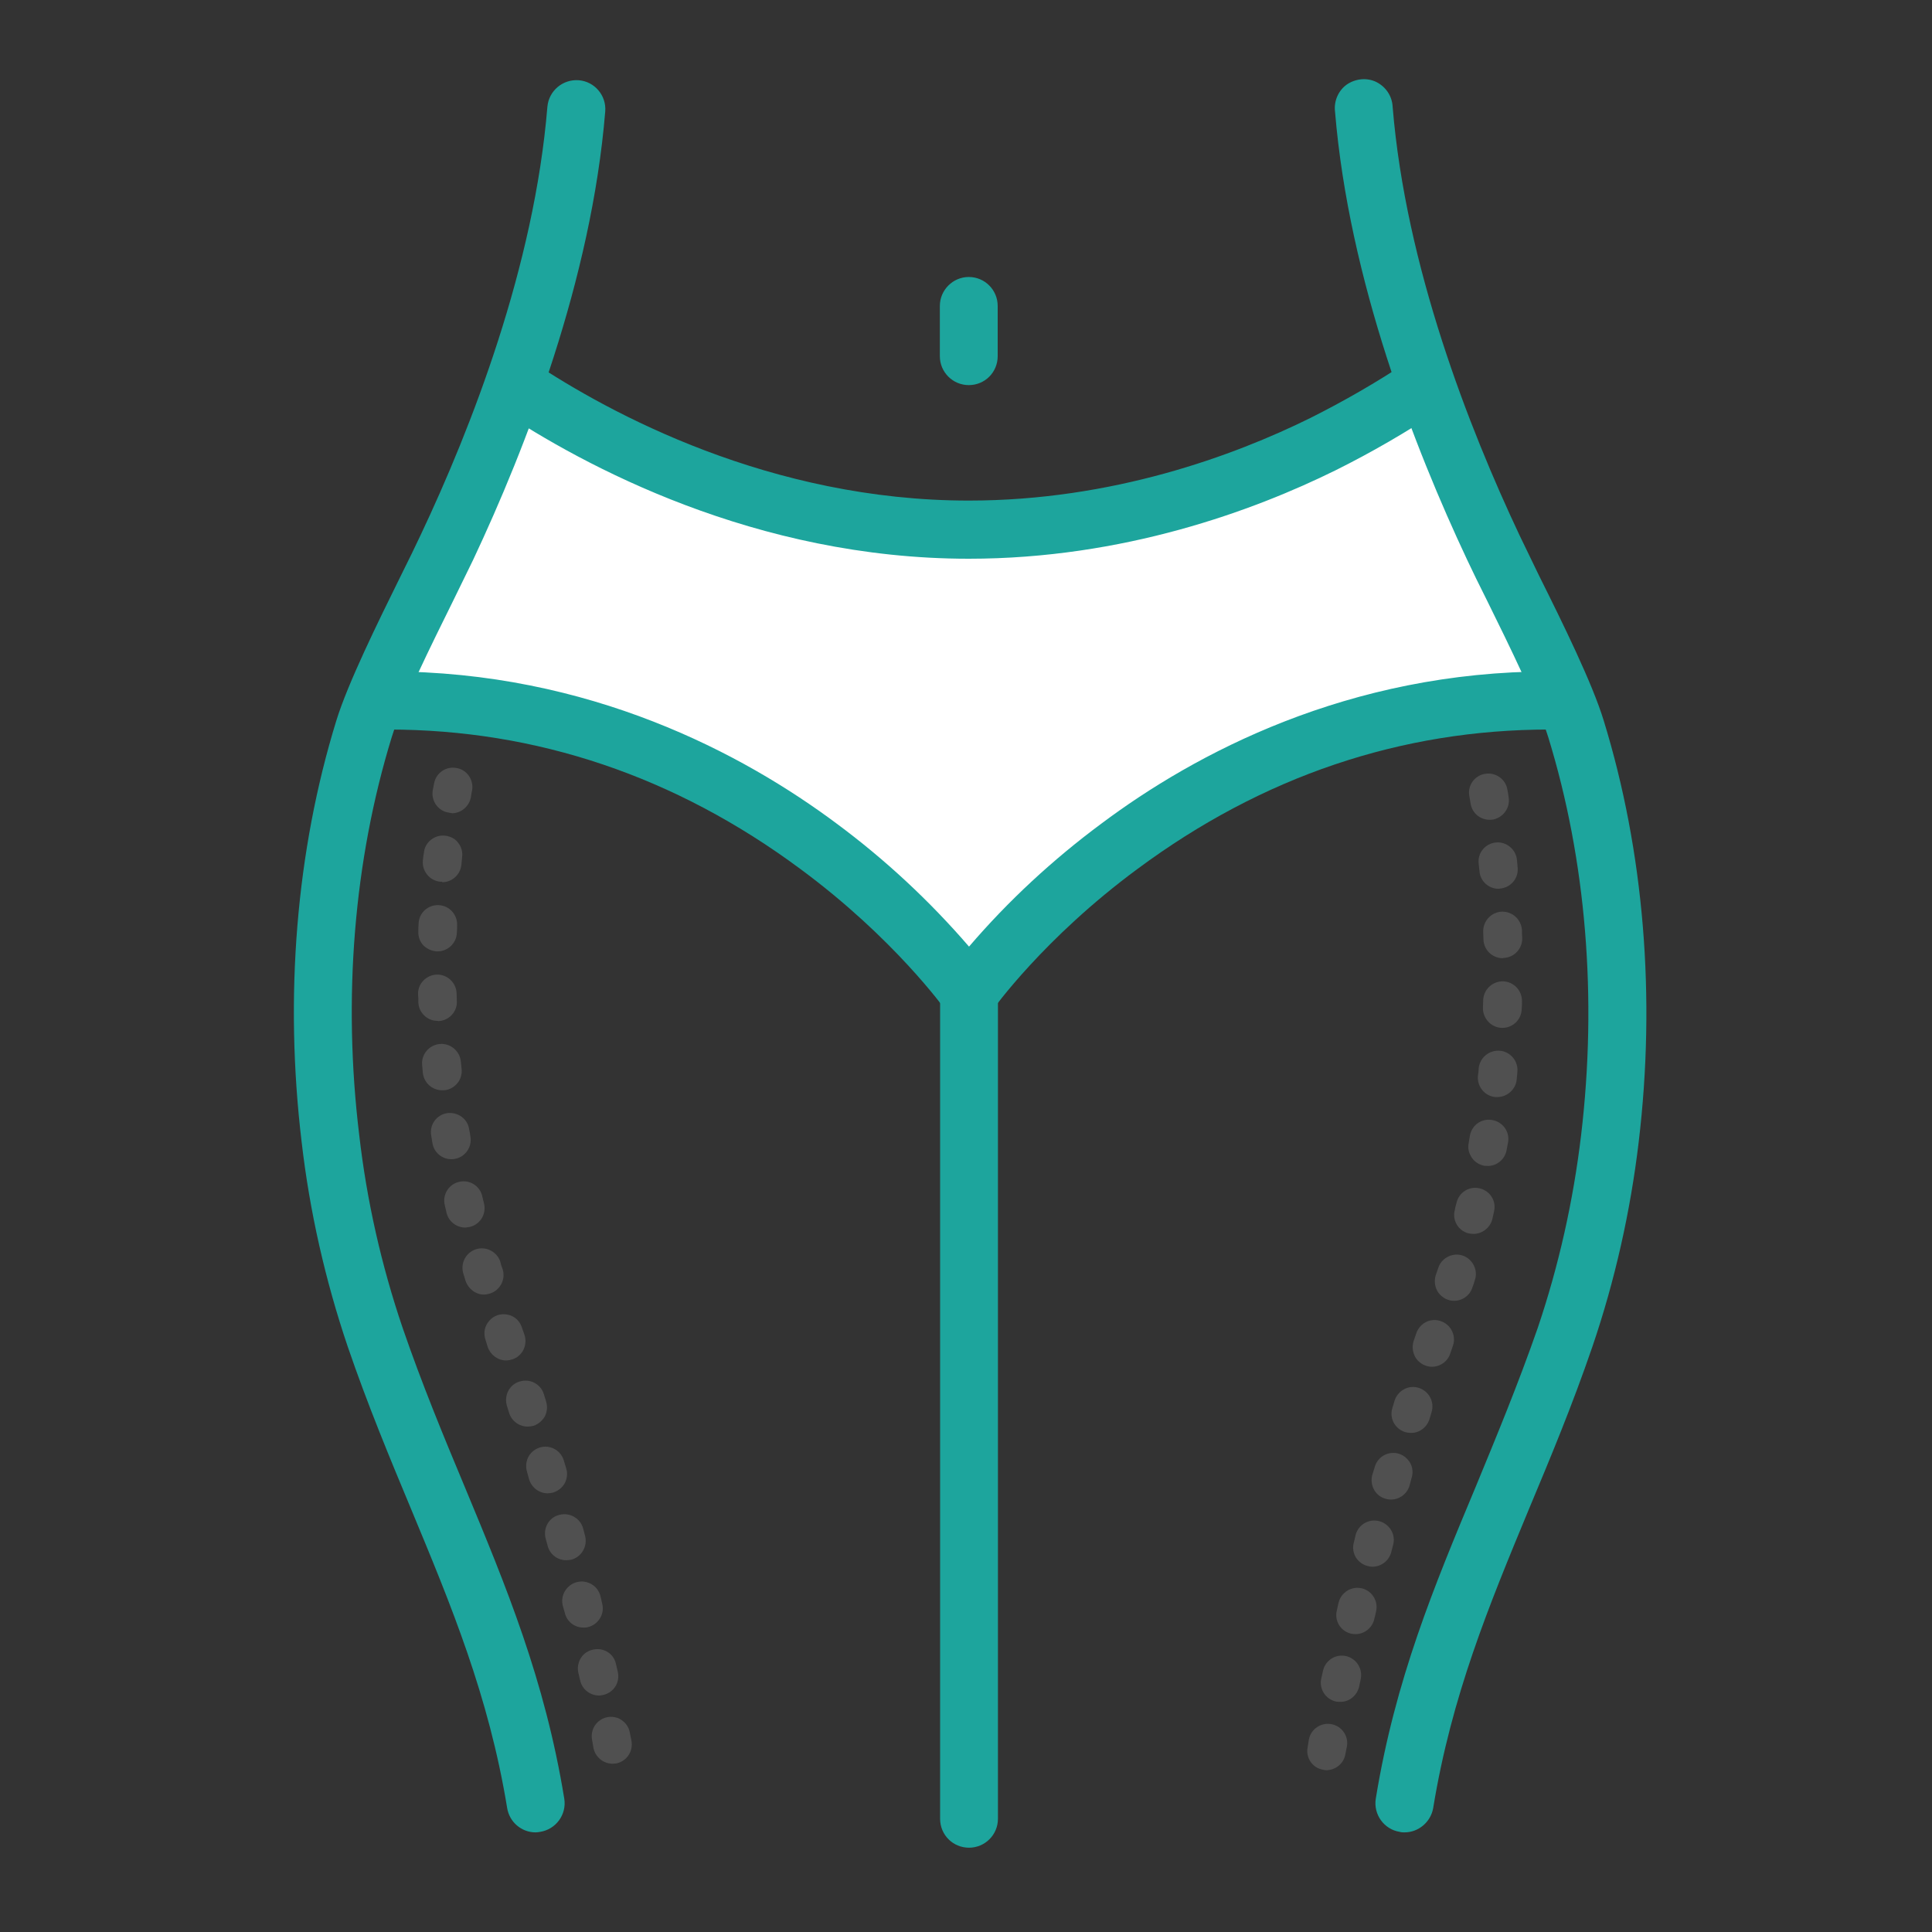 <?xml version="1.0" encoding="UTF-8"?>
<svg xmlns="http://www.w3.org/2000/svg" xmlns:xlink="http://www.w3.org/1999/xlink" width="30px" height="30px" viewBox="0 0 30 30" version="1.1">
<rect x="0" y="0" width="30" height="30" fill="#333333" stroke="none"/>
<g id="surface1">
<path style=" stroke:none;fill-rule:nonzero;fill:rgb(100%,100%,100%);fill-opacity:1;" d="M 8.215 6.355 L 5.992 10.609 C 5.992 10.609 10.484 10.199 14.34 14.406 L 15.27 14.859 C 15.27 14.859 19.34 10.523 23.848 10.609 L 21.988 6.145 C 21.988 6.145 15.945 10.809 8.215 6.355 Z M 8.215 6.355 "/>
<path style=" stroke:none;fill-rule:nonzero;fill:rgb(11.373%,64.706%,61.569%);fill-opacity:1;" d="M 15.043 8.676 C 11.727 8.676 9.055 7.227 7.758 6.363 C 7.551 6.227 7.496 5.945 7.633 5.738 C 7.77 5.531 8.051 5.477 8.258 5.613 C 9.469 6.422 11.965 7.773 15.043 7.773 C 17.273 7.773 19.156 7.078 20.344 6.492 C 20.867 6.23 21.375 5.938 21.863 5.613 C 22.07 5.477 22.352 5.531 22.488 5.738 C 22.625 5.945 22.57 6.227 22.363 6.363 C 21.844 6.707 21.301 7.023 20.742 7.301 C 19.469 7.93 17.445 8.676 15.043 8.676 Z M 15.043 8.676 "/>
<path style=" stroke:none;fill-rule:nonzero;fill:rgb(31.373%,31.373%,31.373%);fill-opacity:1;" d="M 9.512 27.387 C 9.367 27.387 9.242 27.281 9.215 27.141 L 9.195 27.023 C 9.172 26.918 9.207 26.805 9.289 26.734 C 9.371 26.66 9.484 26.641 9.59 26.676 C 9.691 26.715 9.766 26.805 9.781 26.91 L 9.805 27.031 C 9.836 27.195 9.73 27.352 9.566 27.383 C 9.547 27.383 9.527 27.387 9.512 27.387 Z M 9.301 26.328 C 9.16 26.328 9.035 26.227 9.008 26.09 L 8.98 25.973 C 8.957 25.867 8.992 25.758 9.07 25.684 C 9.152 25.613 9.266 25.59 9.367 25.621 C 9.469 25.652 9.547 25.738 9.566 25.844 L 9.594 25.965 C 9.629 26.129 9.527 26.285 9.363 26.32 C 9.344 26.324 9.32 26.328 9.301 26.328 Z M 9.059 25.273 C 8.922 25.273 8.801 25.18 8.77 25.043 L 8.738 24.93 C 8.699 24.77 8.801 24.605 8.961 24.566 C 9.121 24.527 9.285 24.625 9.324 24.785 L 9.352 24.906 C 9.391 25.066 9.289 25.227 9.129 25.266 C 9.105 25.273 9.082 25.273 9.059 25.273 Z M 8.793 24.227 C 8.656 24.227 8.539 24.137 8.504 24.004 L 8.473 23.891 C 8.43 23.73 8.523 23.562 8.684 23.523 C 8.844 23.48 9.012 23.574 9.055 23.734 L 9.086 23.852 C 9.125 24.012 9.031 24.176 8.871 24.219 C 8.844 24.223 8.816 24.227 8.793 24.227 Z M 8.504 23.188 C 8.371 23.188 8.254 23.098 8.215 22.969 L 8.184 22.855 C 8.152 22.75 8.176 22.637 8.25 22.559 C 8.324 22.48 8.438 22.445 8.543 22.473 C 8.648 22.5 8.73 22.582 8.758 22.688 L 8.793 22.805 C 8.816 22.879 8.805 22.961 8.77 23.031 C 8.73 23.102 8.664 23.152 8.59 23.176 C 8.559 23.184 8.531 23.188 8.5 23.188 Z M 8.195 22.152 C 8.062 22.152 7.945 22.066 7.906 21.941 L 7.871 21.828 C 7.824 21.668 7.91 21.5 8.066 21.453 C 8.227 21.402 8.395 21.488 8.445 21.648 L 8.48 21.762 C 8.504 21.84 8.496 21.922 8.461 21.992 C 8.422 22.062 8.355 22.117 8.281 22.141 C 8.25 22.148 8.223 22.152 8.191 22.152 Z M 7.859 21.125 C 7.73 21.125 7.617 21.039 7.574 20.918 L 7.539 20.805 C 7.504 20.703 7.523 20.59 7.598 20.508 C 7.668 20.426 7.777 20.391 7.883 20.414 C 7.988 20.434 8.074 20.512 8.105 20.617 L 8.145 20.73 C 8.195 20.887 8.113 21.059 7.953 21.109 C 7.926 21.117 7.891 21.125 7.859 21.125 Z M 7.516 20.102 C 7.387 20.102 7.273 20.016 7.23 19.891 L 7.195 19.777 C 7.145 19.617 7.234 19.449 7.391 19.398 C 7.551 19.348 7.719 19.438 7.77 19.594 C 7.777 19.633 7.789 19.668 7.805 19.707 C 7.855 19.867 7.766 20.035 7.609 20.086 C 7.578 20.094 7.547 20.102 7.516 20.102 Z M 7.227 19.062 C 7.086 19.062 6.965 18.965 6.934 18.832 C 6.926 18.793 6.914 18.75 6.906 18.711 C 6.867 18.551 6.969 18.387 7.129 18.352 C 7.289 18.312 7.453 18.414 7.488 18.574 L 7.516 18.688 C 7.555 18.852 7.457 19.012 7.297 19.051 C 7.273 19.055 7.25 19.059 7.227 19.062 Z M 7.008 18 C 6.863 18 6.738 17.895 6.715 17.75 L 6.695 17.629 C 6.668 17.465 6.777 17.312 6.941 17.285 C 7.105 17.262 7.262 17.371 7.285 17.535 C 7.293 17.574 7.301 17.613 7.305 17.652 C 7.332 17.812 7.223 17.969 7.059 17.996 C 7.043 18 7.027 18 7.008 18 Z M 6.867 16.93 C 6.711 16.93 6.582 16.812 6.566 16.66 C 6.562 16.621 6.559 16.578 6.555 16.539 C 6.539 16.375 6.66 16.227 6.828 16.211 C 6.992 16.195 7.141 16.32 7.156 16.484 C 7.16 16.523 7.164 16.562 7.168 16.602 C 7.176 16.68 7.152 16.762 7.102 16.82 C 7.051 16.883 6.977 16.922 6.898 16.93 Z M 6.793 15.852 C 6.633 15.852 6.5 15.723 6.496 15.562 C 6.496 15.523 6.496 15.48 6.492 15.441 C 6.484 15.277 6.617 15.141 6.781 15.133 C 6.949 15.129 7.086 15.262 7.09 15.426 L 7.094 15.547 C 7.102 15.711 6.969 15.852 6.805 15.855 Z M 6.793 14.773 L 6.785 14.773 C 6.707 14.77 6.629 14.734 6.574 14.68 C 6.52 14.621 6.492 14.543 6.496 14.465 C 6.496 14.422 6.496 14.383 6.5 14.344 C 6.504 14.176 6.645 14.047 6.812 14.055 C 6.977 14.062 7.105 14.203 7.098 14.367 C 7.098 14.406 7.098 14.445 7.094 14.488 C 7.086 14.648 6.953 14.773 6.793 14.773 Z M 6.867 13.691 C 6.855 13.691 6.848 13.691 6.836 13.691 C 6.672 13.676 6.551 13.527 6.566 13.363 C 6.57 13.324 6.574 13.281 6.582 13.242 C 6.59 13.137 6.66 13.043 6.758 13 C 6.855 12.957 6.969 12.969 7.059 13.031 C 7.145 13.098 7.191 13.203 7.176 13.309 L 7.164 13.43 C 7.148 13.582 7.02 13.699 6.867 13.699 Z M 7.016 12.625 C 6.996 12.625 6.98 12.621 6.961 12.617 C 6.801 12.59 6.695 12.438 6.719 12.277 C 6.727 12.234 6.734 12.195 6.742 12.156 C 6.777 11.996 6.93 11.895 7.09 11.926 C 7.25 11.953 7.355 12.105 7.332 12.266 C 7.324 12.305 7.316 12.34 7.312 12.379 C 7.285 12.523 7.16 12.629 7.012 12.629 Z M 7.016 12.625 "/>
<path style=" stroke:none;fill-rule:nonzero;fill:rgb(31.373%,31.373%,31.373%);fill-opacity:1;" d="M 20.598 27.488 C 20.578 27.488 20.562 27.484 20.543 27.48 C 20.379 27.453 20.273 27.293 20.305 27.133 L 20.324 27.012 C 20.355 26.848 20.512 26.742 20.676 26.773 C 20.84 26.805 20.945 26.961 20.914 27.121 L 20.891 27.238 C 20.867 27.383 20.742 27.484 20.598 27.488 Z M 20.809 26.426 C 20.789 26.426 20.77 26.426 20.746 26.422 C 20.586 26.387 20.48 26.227 20.516 26.066 L 20.543 25.945 C 20.578 25.785 20.734 25.68 20.898 25.715 C 21.059 25.75 21.164 25.91 21.129 26.074 L 21.105 26.188 C 21.074 26.328 20.949 26.43 20.809 26.426 Z M 21.047 25.375 C 21.023 25.375 21 25.371 20.977 25.367 C 20.816 25.328 20.719 25.168 20.758 25.008 L 20.785 24.887 C 20.824 24.727 20.984 24.625 21.148 24.664 C 21.309 24.703 21.406 24.867 21.367 25.027 L 21.34 25.141 C 21.309 25.277 21.188 25.375 21.047 25.375 Z M 21.312 24.328 C 21.285 24.328 21.258 24.324 21.234 24.316 C 21.156 24.297 21.094 24.246 21.051 24.18 C 21.012 24.109 21 24.027 21.023 23.949 L 21.051 23.832 C 21.094 23.672 21.258 23.578 21.418 23.621 C 21.578 23.664 21.676 23.828 21.633 23.988 L 21.602 24.105 C 21.566 24.238 21.445 24.328 21.309 24.328 Z M 21.598 23.285 C 21.57 23.285 21.543 23.281 21.516 23.273 C 21.355 23.23 21.266 23.062 21.309 22.902 L 21.344 22.789 C 21.371 22.68 21.453 22.598 21.559 22.57 C 21.664 22.543 21.777 22.574 21.852 22.656 C 21.93 22.734 21.953 22.852 21.918 22.953 L 21.887 23.07 C 21.848 23.199 21.73 23.285 21.598 23.285 Z M 21.906 22.25 C 21.879 22.25 21.848 22.246 21.82 22.238 C 21.66 22.188 21.57 22.02 21.621 21.863 L 21.656 21.746 C 21.707 21.59 21.875 21.5 22.031 21.551 C 22.191 21.602 22.277 21.77 22.23 21.926 L 22.195 22.043 C 22.152 22.168 22.035 22.254 21.906 22.25 Z M 22.234 21.223 C 22.141 21.223 22.051 21.176 21.992 21.098 C 21.938 21.02 21.922 20.918 21.949 20.828 L 21.988 20.715 C 22.02 20.609 22.105 20.527 22.211 20.504 C 22.32 20.48 22.43 20.52 22.504 20.602 C 22.574 20.684 22.598 20.801 22.559 20.902 L 22.52 21.016 C 22.48 21.141 22.363 21.223 22.234 21.223 Z M 22.578 20.199 C 22.484 20.199 22.395 20.152 22.336 20.074 C 22.281 19.996 22.266 19.895 22.293 19.805 L 22.332 19.691 C 22.363 19.59 22.449 19.512 22.555 19.488 C 22.66 19.465 22.77 19.5 22.84 19.582 C 22.91 19.66 22.938 19.773 22.902 19.875 C 22.891 19.914 22.879 19.953 22.863 19.992 C 22.824 20.117 22.707 20.199 22.578 20.199 Z M 22.879 19.16 C 22.855 19.16 22.832 19.156 22.805 19.152 C 22.645 19.113 22.547 18.949 22.59 18.789 C 22.598 18.75 22.605 18.711 22.617 18.676 C 22.656 18.512 22.816 18.414 22.977 18.453 C 23.141 18.492 23.238 18.652 23.199 18.812 C 23.191 18.855 23.18 18.895 23.172 18.934 C 23.137 19.066 23.016 19.16 22.879 19.16 Z M 23.102 18.105 C 23.082 18.105 23.066 18.102 23.047 18.102 C 22.969 18.086 22.898 18.043 22.855 17.977 C 22.809 17.91 22.789 17.832 22.805 17.754 L 22.824 17.637 C 22.852 17.473 23.004 17.363 23.168 17.391 C 23.332 17.418 23.445 17.57 23.418 17.734 C 23.41 17.777 23.402 17.816 23.395 17.855 C 23.371 18 23.246 18.105 23.102 18.105 Z M 23.25 17.035 C 23.238 17.035 23.23 17.035 23.219 17.035 C 23.055 17.02 22.934 16.871 22.949 16.707 C 22.953 16.668 22.961 16.629 22.961 16.586 C 22.98 16.422 23.125 16.301 23.293 16.316 C 23.457 16.332 23.578 16.48 23.562 16.645 L 23.551 16.766 C 23.535 16.918 23.402 17.035 23.25 17.035 Z M 23.328 15.961 L 23.316 15.961 C 23.152 15.953 23.023 15.812 23.027 15.648 C 23.027 15.609 23.031 15.57 23.031 15.527 C 23.039 15.363 23.176 15.234 23.344 15.238 C 23.508 15.246 23.637 15.383 23.633 15.551 C 23.633 15.59 23.633 15.629 23.629 15.668 C 23.625 15.832 23.492 15.961 23.328 15.961 Z M 23.336 14.879 C 23.172 14.879 23.039 14.75 23.035 14.586 L 23.031 14.469 C 23.027 14.301 23.156 14.164 23.32 14.156 C 23.488 14.152 23.625 14.281 23.633 14.449 C 23.633 14.488 23.633 14.527 23.637 14.566 C 23.641 14.734 23.508 14.871 23.344 14.875 Z M 23.27 13.801 C 23.117 13.801 22.984 13.684 22.973 13.527 C 22.969 13.488 22.965 13.449 22.961 13.41 C 22.941 13.246 23.062 13.098 23.227 13.082 C 23.391 13.066 23.539 13.188 23.555 13.352 C 23.559 13.391 23.562 13.434 23.566 13.473 C 23.582 13.637 23.461 13.781 23.297 13.797 Z M 23.133 12.73 C 22.984 12.73 22.859 12.625 22.836 12.48 L 22.816 12.363 C 22.785 12.199 22.895 12.043 23.059 12.016 C 23.223 11.988 23.379 12.098 23.406 12.258 C 23.414 12.297 23.422 12.34 23.426 12.379 C 23.453 12.543 23.344 12.695 23.18 12.727 C 23.164 12.727 23.148 12.73 23.133 12.73 Z M 23.133 12.73 "/>
<path style=" stroke:none;fill-rule:nonzero;fill:rgb(11.373%,64.706%,61.569%);fill-opacity:1;" d="M 8.316 28.453 C 8.098 28.453 7.91 28.293 7.875 28.074 C 7.59 26.332 7.004 24.926 6.387 23.441 C 6.055 22.645 5.711 21.82 5.398 20.906 C 5.051 19.879 4.809 18.816 4.684 17.734 C 4.414 15.48 4.598 13.215 5.223 11.188 C 5.402 10.609 5.859 9.68 6.227 8.934 C 6.344 8.699 6.453 8.477 6.531 8.309 C 7.32 6.641 8.297 4.133 8.5 1.656 C 8.523 1.41 8.738 1.227 8.988 1.246 C 9.234 1.266 9.418 1.484 9.398 1.73 C 9.184 4.34 8.164 6.957 7.348 8.691 C 7.262 8.867 7.156 9.082 7.035 9.332 C 6.699 10.012 6.238 10.941 6.082 11.449 C 5.496 13.359 5.32 15.496 5.578 17.625 C 5.695 18.645 5.922 19.645 6.25 20.613 C 6.555 21.5 6.891 22.309 7.219 23.094 C 7.859 24.633 8.461 26.082 8.762 27.93 C 8.801 28.176 8.633 28.406 8.387 28.445 C 8.363 28.449 8.34 28.453 8.316 28.453 Z M 8.316 28.453 "/>
<path style=" stroke:none;fill-rule:nonzero;fill:rgb(11.373%,64.706%,61.569%);fill-opacity:1;" d="M 21.809 28.453 C 21.785 28.453 21.762 28.453 21.734 28.445 C 21.492 28.406 21.324 28.176 21.363 27.93 C 21.664 26.082 22.27 24.629 22.91 23.098 C 23.234 22.312 23.57 21.504 23.879 20.617 C 24.207 19.645 24.43 18.645 24.551 17.629 C 24.805 15.496 24.629 13.359 24.043 11.453 C 23.887 10.945 23.43 10.012 23.094 9.332 C 22.969 9.082 22.863 8.867 22.781 8.691 C 21.965 6.957 20.945 4.34 20.73 1.73 C 20.711 1.57 20.781 1.406 20.914 1.312 C 21.051 1.219 21.227 1.203 21.371 1.273 C 21.52 1.348 21.617 1.492 21.625 1.66 C 21.828 4.137 22.809 6.645 23.594 8.309 C 23.676 8.48 23.785 8.703 23.898 8.938 C 24.27 9.684 24.727 10.613 24.902 11.188 C 25.527 13.219 25.715 15.48 25.445 17.738 C 25.316 18.816 25.078 19.879 24.727 20.91 C 24.414 21.824 24.07 22.648 23.738 23.441 C 23.121 24.93 22.539 26.332 22.254 28.078 C 22.215 28.293 22.027 28.453 21.809 28.453 Z M 21.809 28.453 "/>
<path style=" stroke:none;fill-rule:nonzero;fill:rgb(11.373%,64.706%,61.569%);fill-opacity:1;" d="M 15.047 15.871 C 14.898 15.871 14.762 15.801 14.68 15.68 C 14.672 15.672 13.887 14.57 12.426 13.492 C 10.488 12.055 8.332 11.328 6.023 11.328 C 5.777 11.328 5.574 11.125 5.574 10.875 C 5.574 10.629 5.777 10.426 6.023 10.426 C 9.16 10.426 11.547 11.711 12.992 12.789 C 13.746 13.348 14.434 13.988 15.047 14.699 C 15.656 13.988 16.348 13.348 17.102 12.789 C 18.547 11.707 20.93 10.426 24.062 10.426 C 24.312 10.426 24.512 10.629 24.512 10.875 C 24.512 11.125 24.312 11.328 24.062 11.328 C 21.754 11.328 19.602 12.055 17.664 13.492 C 16.203 14.57 15.422 15.672 15.414 15.68 C 15.332 15.801 15.191 15.871 15.047 15.871 Z M 15.047 15.871 "/>
<path style=" stroke:none;fill-rule:nonzero;fill:rgb(11.373%,64.706%,61.569%);fill-opacity:1;" d="M 15.047 28.691 C 14.797 28.691 14.598 28.492 14.598 28.242 L 14.598 15.422 C 14.598 15.176 14.797 14.973 15.047 14.973 C 15.293 14.973 15.496 15.176 15.496 15.422 L 15.496 28.242 C 15.496 28.492 15.293 28.691 15.047 28.691 Z M 15.047 28.691 "/>
<path style=" stroke:none;fill-rule:nonzero;fill:rgb(11.373%,64.706%,61.569%);fill-opacity:1;" d="M 15.043 5.98 C 14.797 5.98 14.594 5.781 14.594 5.531 L 14.594 4.75 C 14.594 4.504 14.797 4.301 15.043 4.301 C 15.293 4.301 15.492 4.504 15.492 4.75 L 15.492 5.531 C 15.492 5.781 15.293 5.98 15.043 5.98 Z M 15.043 5.98 "/>
</g>
</svg>
